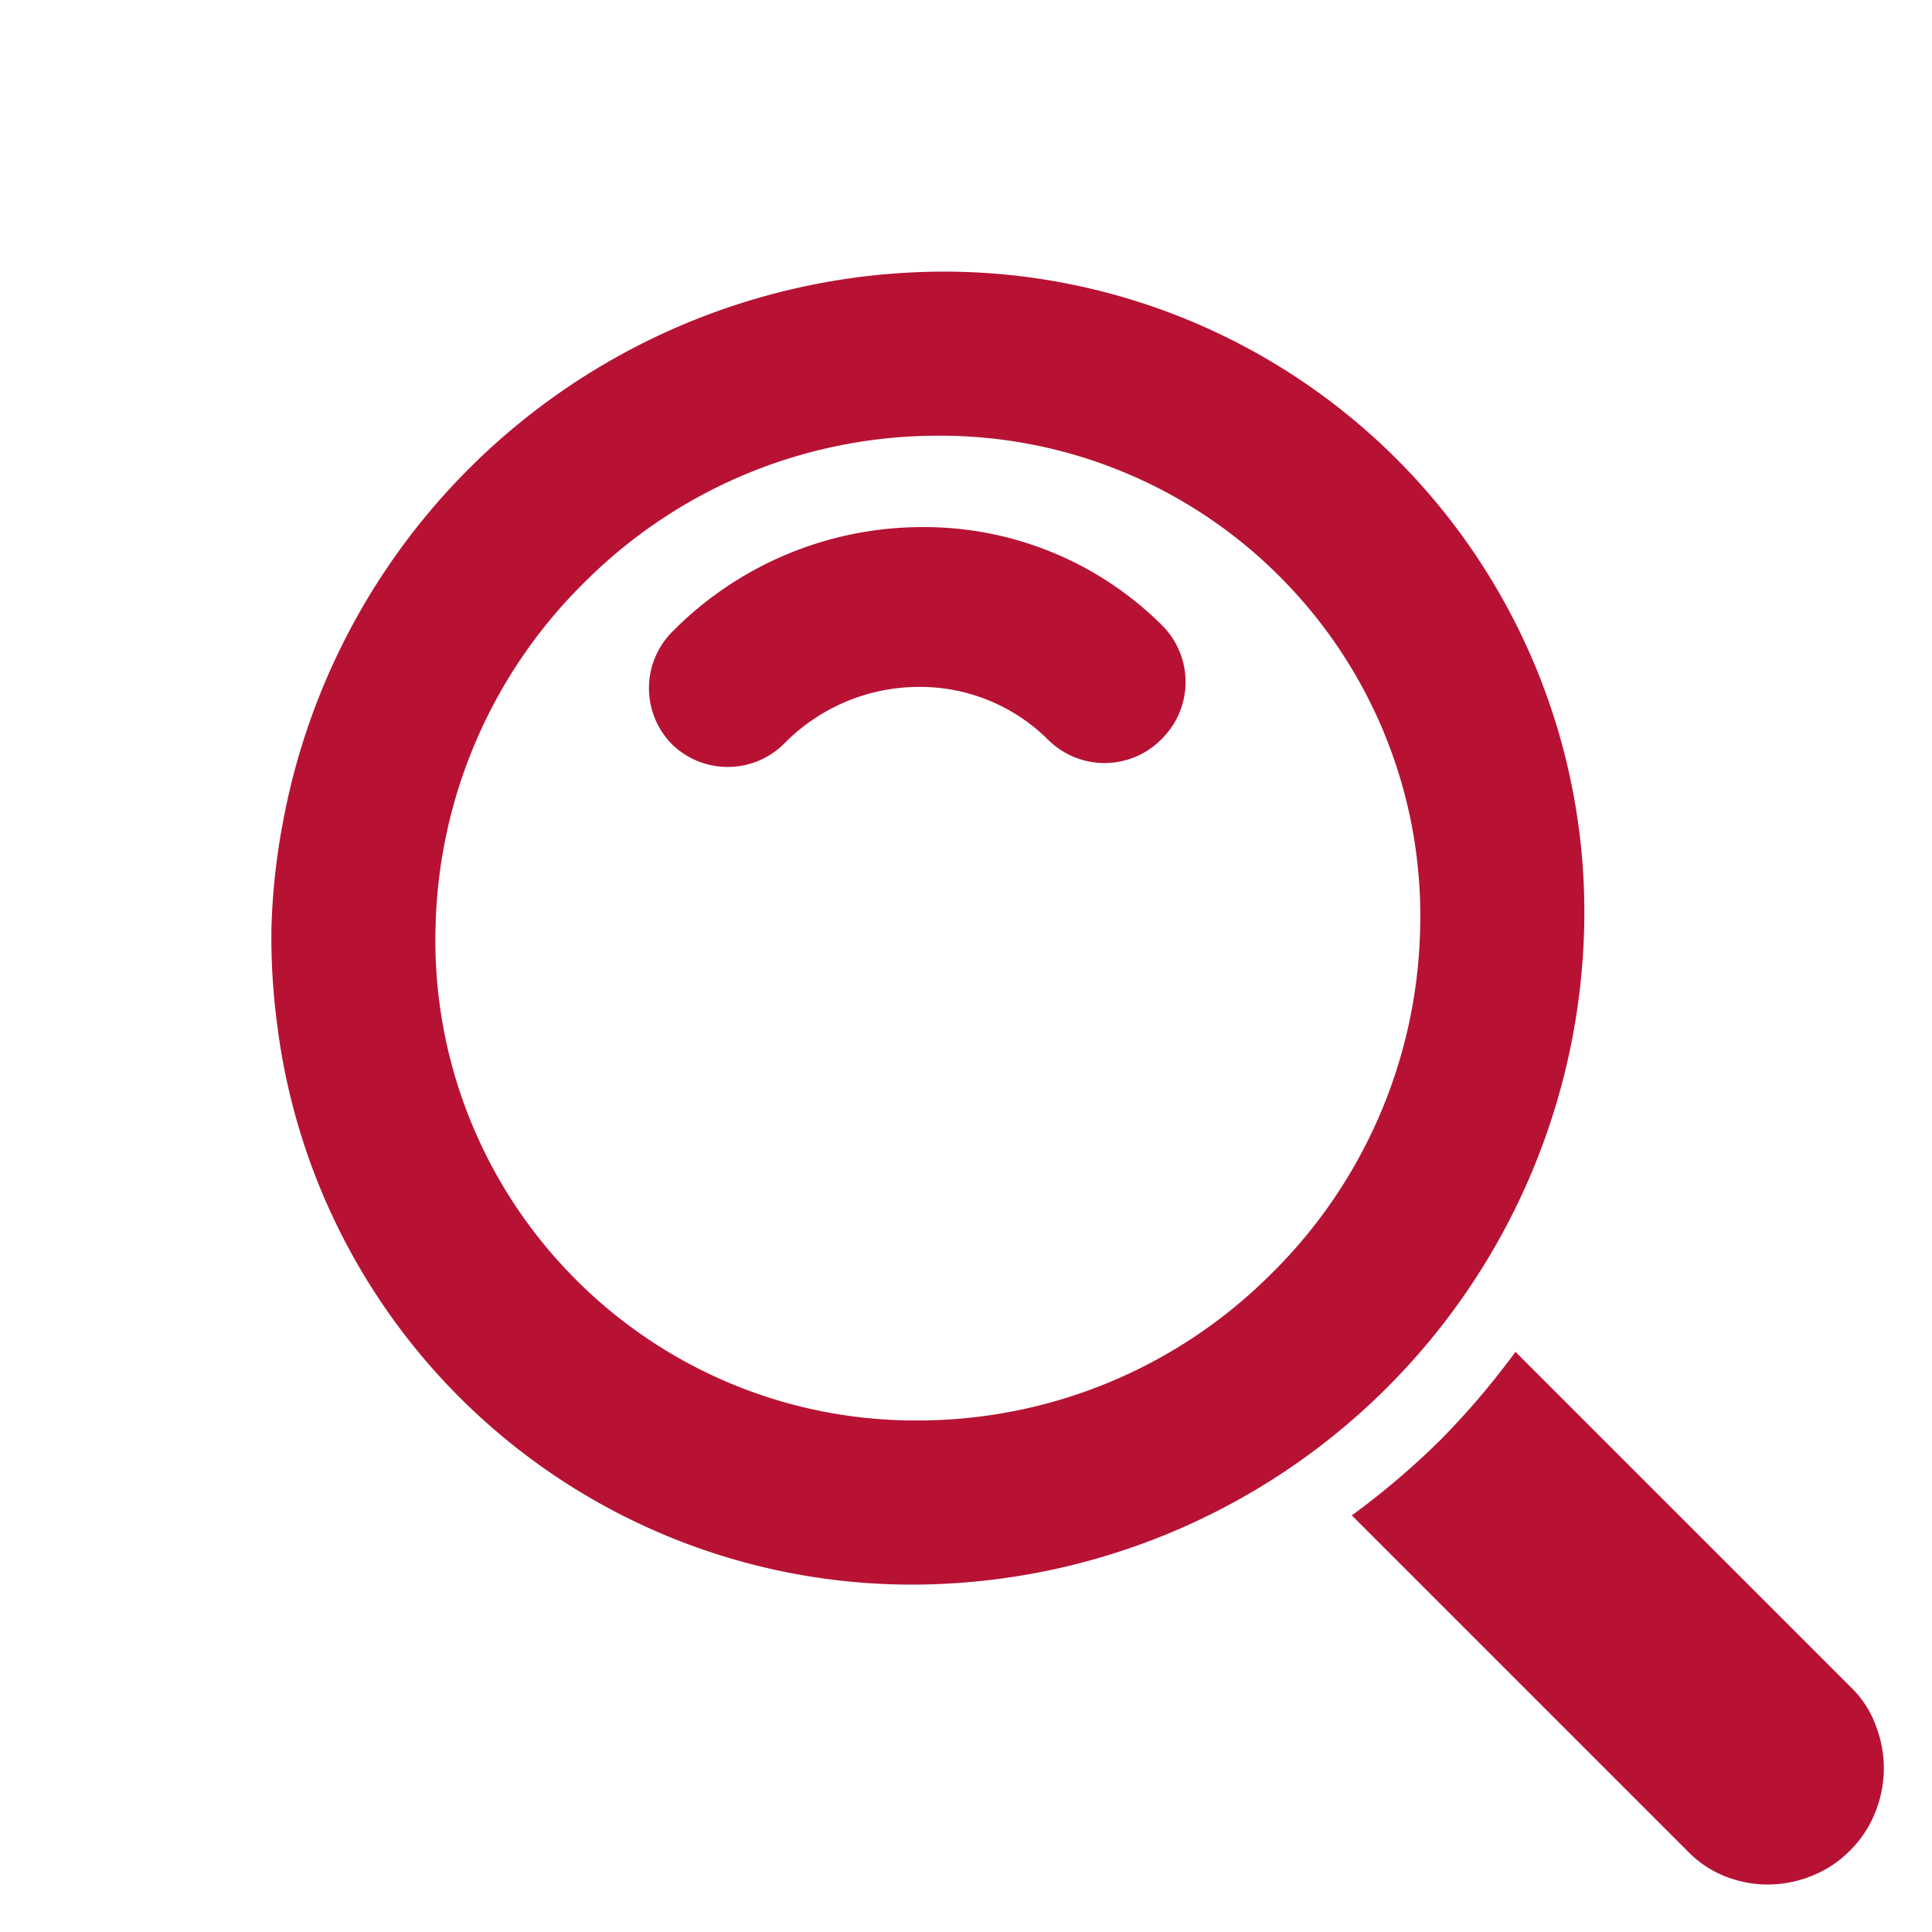 <svg xmlns="http://www.w3.org/2000/svg" width="46.781" height="46.781" viewBox="0 0 46.781 46.781">
  <g id="GoGig" transform="translate(0 22.704) rotate(-45)">
    <g id="Group_7" data-name="Group 7" transform="translate(13.256 33.038)">
      <path id="Path_7" data-name="Path 7" d="M-6.939-.034a19.1,19.1,0,0,1-2.641.2,19,19,0,0,1-2.8-.226V11.48a2.567,2.567,0,0,0,.224,1.06,2.8,2.8,0,0,0,.6.865,2.87,2.87,0,0,0,.883.585,2.7,2.7,0,0,0,1.082.219A2.708,2.708,0,0,0-8.51,13.99a2.87,2.87,0,0,0,.883-.585,2.846,2.846,0,0,0,.6-.853,2.454,2.454,0,0,0,.249-1.045V-.059c-.053.008-.1.018-.157.025" transform="translate(12.378 0.059)" fill="#b71234"/>
    </g>
    <path id="Path_8" data-name="Path 8" d="M-9.717-9.653a12.1,12.1,0,0,1,8.551-3.373A12.085,12.085,0,0,1,7.315-9.489a11.6,11.6,0,0,1,3.444,8.377A11.609,11.609,0,0,1,7.147,7.2,12.1,12.1,0,0,1-1.4,10.571,12.087,12.087,0,0,1-9.885,7.032a11.6,11.6,0,0,1-3.443-8.377A11.605,11.605,0,0,1-9.717-9.653M-12.752,9.786a16.3,16.3,0,0,0,22.709.22,15.507,15.507,0,0,0,.224-22.248,16.3,16.3,0,0,0-20.735-1.812,15.979,15.979,0,0,0-1.974,1.593A15.793,15.793,0,0,0-14.011-10.8,15.485,15.485,0,0,0-12.752,9.786" transform="translate(17.334 16.95)" fill="#b71234"/>
    <g id="Group_9" data-name="Group 9" transform="translate(14.816 6.272)">
      <path id="Path_9" data-name="Path 9" d="M-10.809-13.516a1.936,1.936,0,0,0,1.955-1.916A8.161,8.161,0,0,0-11.336-21.3a8.507,8.507,0,0,0-5.991-2.431,1.936,1.936,0,0,0-1.955,1.916A1.935,1.935,0,0,0-17.327-19.9,4.58,4.58,0,0,1-14.1-18.592a4.4,4.4,0,0,1,1.336,3.161,1.936,1.936,0,0,0,1.955,1.916" transform="translate(19.282 23.732)" fill="#b71234"/>
    </g>
  </g>
</svg>
